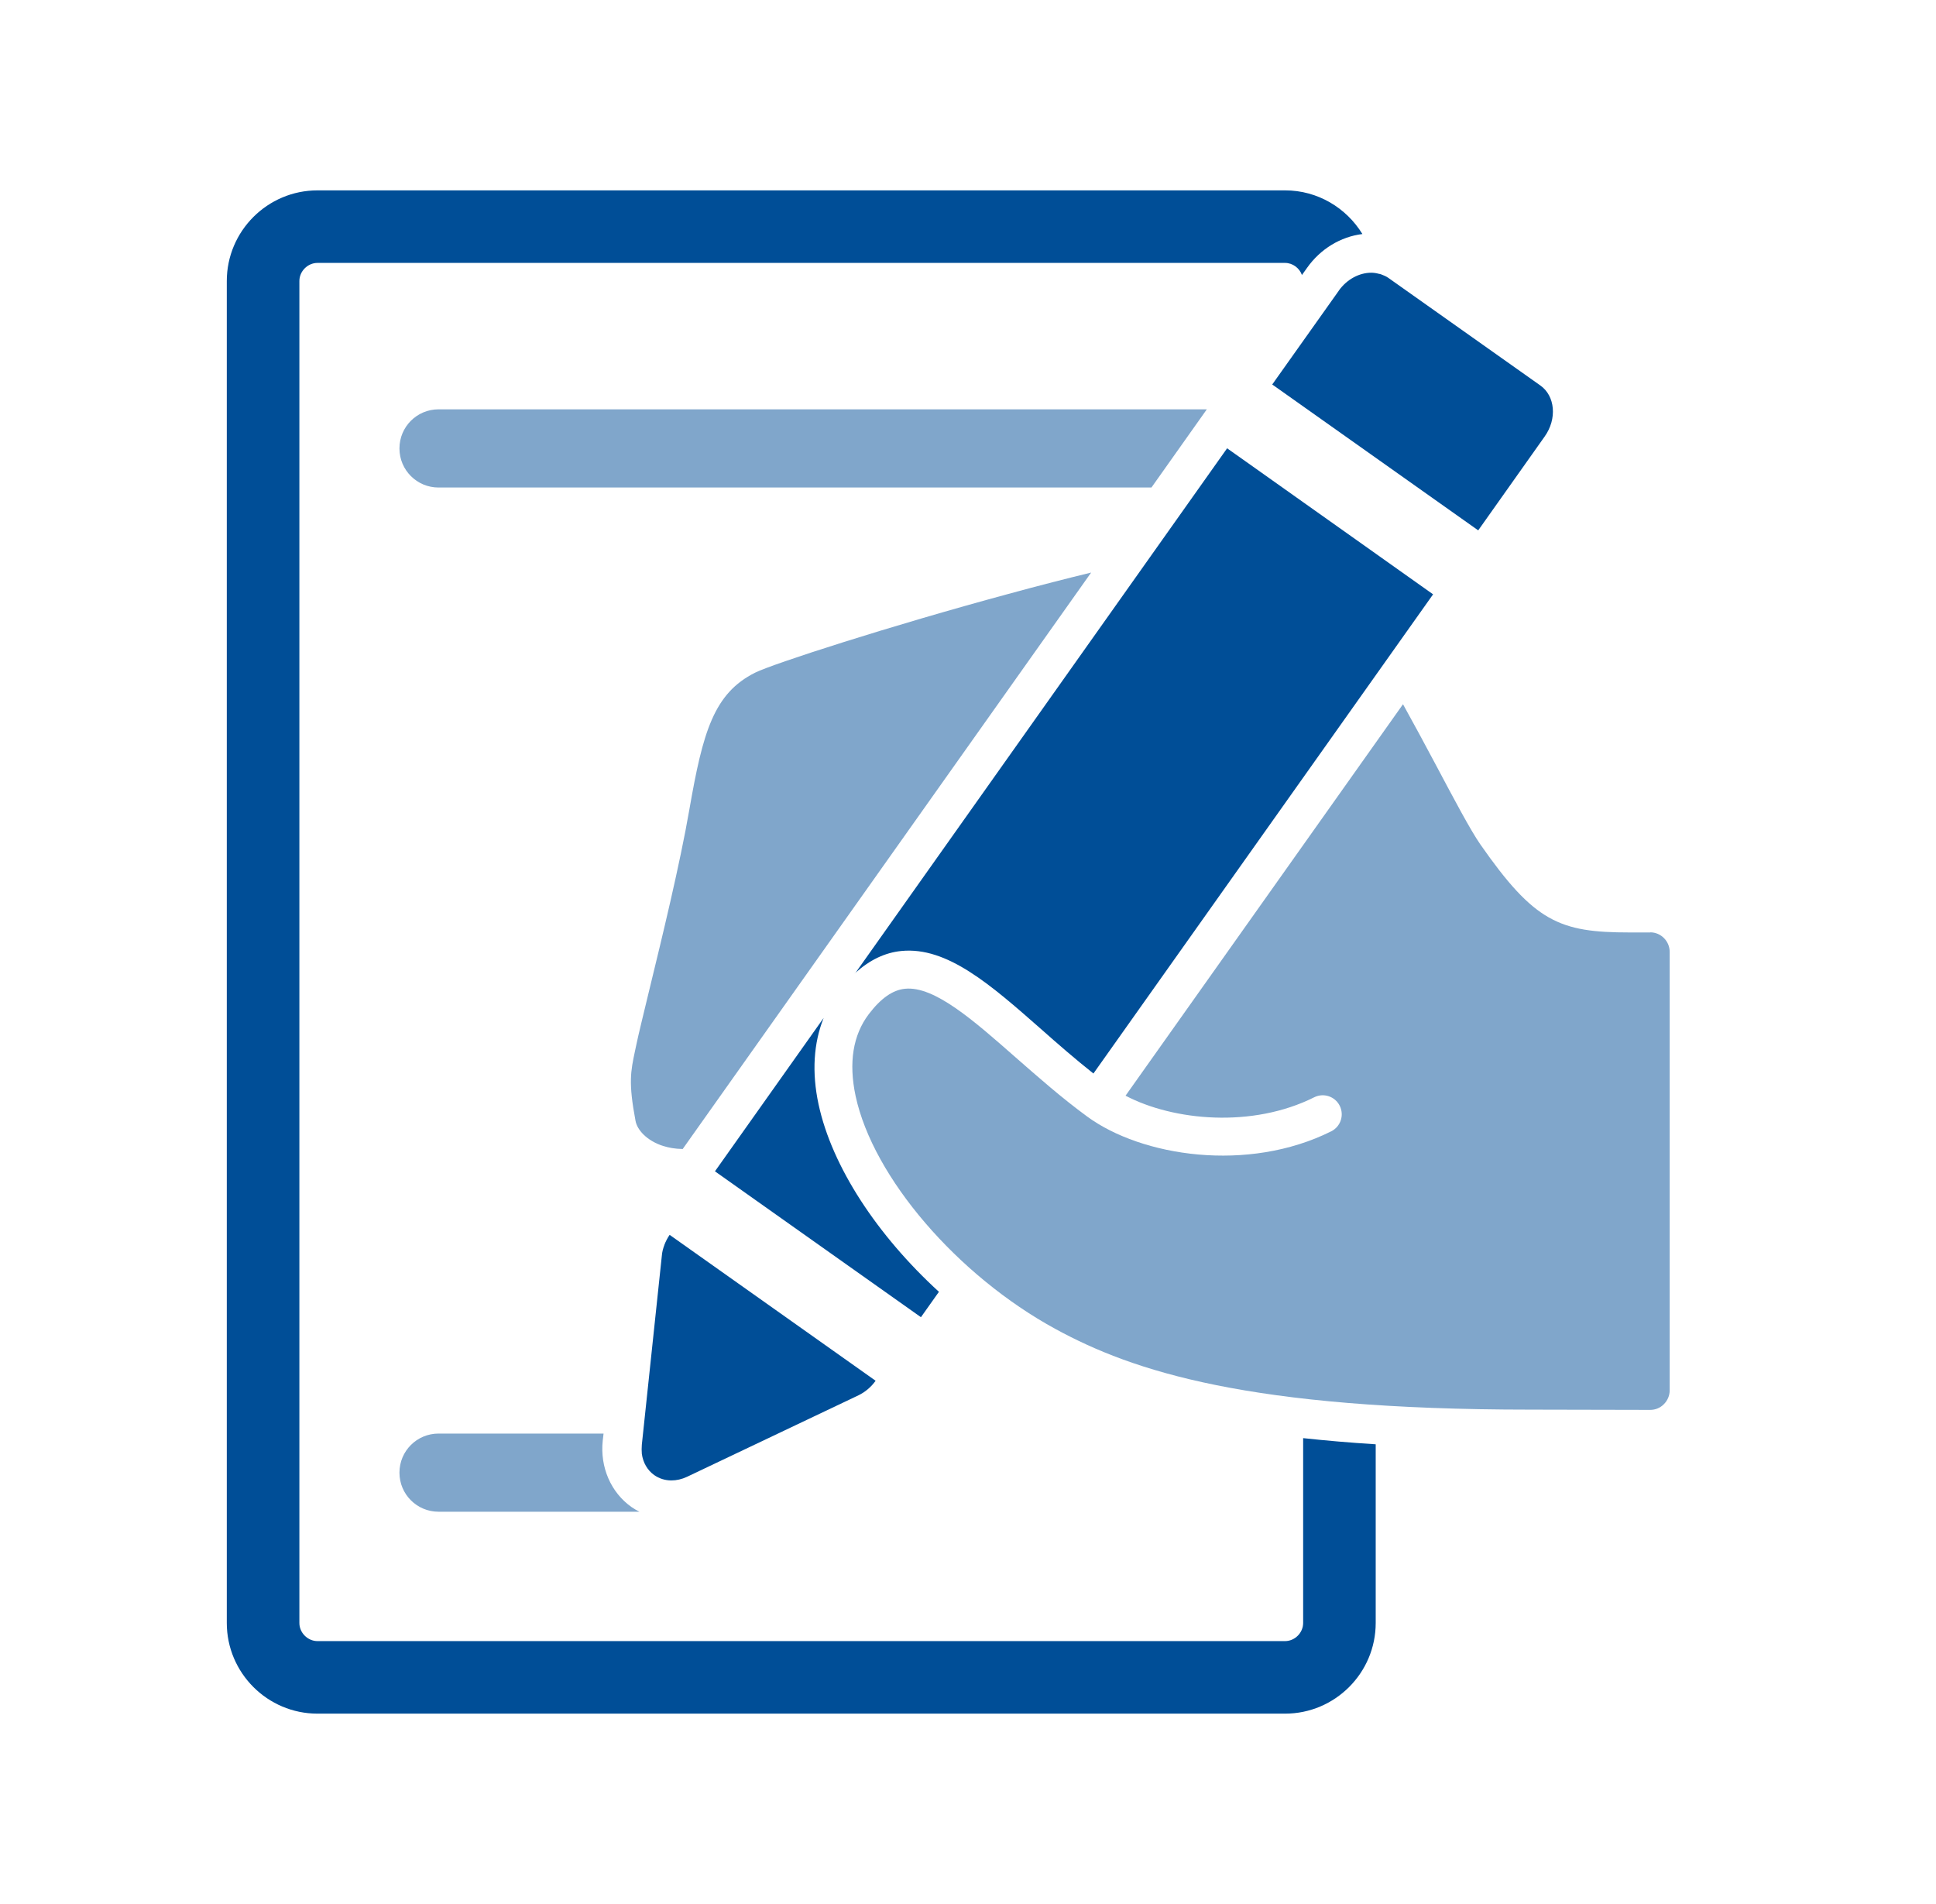 <svg width="61" height="60" viewBox="0 0 61 60" fill="none" xmlns="http://www.w3.org/2000/svg">
<path d="M12.586 14.131C12.586 14.813 13.136 15.363 13.818 15.363H36.28L37.656 13.42L38.025 12.899H13.818C13.136 12.899 12.586 13.45 12.586 14.131Z" fill="#80A6CB"/>
<path d="M12.586 46.407C12.586 47.088 13.136 47.638 13.818 47.638H20.147C20.062 47.596 19.977 47.545 19.897 47.49C19.249 47.033 18.902 46.233 18.991 45.399L19.017 45.175H13.818C13.136 45.175 12.586 45.725 12.586 46.407Z" fill="#80A6CB"/>
<path d="M43.346 17.446L41.06 15.825L39.244 14.537L38.664 14.127L26.972 30.633L26.959 30.65C27.404 30.252 27.882 30.019 28.398 29.968C29.842 29.824 31.213 31.031 32.801 32.428C33.33 32.898 33.881 33.376 34.452 33.829L45.154 18.729L43.351 17.45L43.346 17.446Z" fill="#004E97"/>
<path d="M42.186 9.157L40.086 12.116L46.576 16.713L48.671 13.754C49.065 13.2 49.002 12.476 48.532 12.146L43.748 8.759C43.676 8.708 43.595 8.674 43.515 8.645C43.494 8.636 43.468 8.632 43.443 8.628C43.367 8.607 43.286 8.594 43.206 8.594C42.833 8.594 42.44 8.797 42.181 9.161L42.186 9.157Z" fill="#004E97"/>
<path d="M41.06 51.144C41.06 51.453 40.798 51.715 40.489 51.715H10.004C9.695 51.715 9.433 51.453 9.433 51.144V8.856C9.433 8.547 9.695 8.285 10.004 8.285H40.489C40.73 8.285 40.942 8.446 41.022 8.666L41.179 8.446C41.602 7.844 42.241 7.459 42.927 7.375C42.423 6.553 41.522 5.999 40.489 5.999H10.004C8.429 5.999 7.146 7.281 7.146 8.856V51.144C7.146 52.718 8.429 54.001 10.004 54.001H40.489C42.064 54.001 43.346 52.718 43.346 51.144V45.513C42.525 45.462 41.767 45.395 41.06 45.319V51.148V51.144Z" fill="#004E97"/>
<path d="M20.922 36.119C21.053 36.162 21.257 36.204 21.511 36.208L21.519 36.196L34.38 18.043C33.614 18.229 32.75 18.449 31.773 18.716C28.017 19.732 24.343 20.922 23.793 21.197C22.489 21.849 22.146 23.068 21.722 25.502C21.422 27.238 20.859 29.549 20.448 31.238C20.266 31.996 20.118 32.593 20.054 32.902L20.008 33.118C19.872 33.761 19.796 34.113 20.025 35.324C20.076 35.599 20.372 35.95 20.914 36.119H20.922Z" fill="#80A6CB"/>
<path d="M52 29.384H51.348C49.134 29.384 48.346 29.054 46.636 26.599C46.323 26.145 45.815 25.184 45.226 24.075C44.926 23.508 44.524 22.767 44.206 22.192L35.464 34.528C36.971 35.319 39.456 35.556 41.408 34.578C41.704 34.43 42.064 34.549 42.212 34.845C42.36 35.141 42.242 35.501 41.946 35.65C39.321 36.962 35.972 36.445 34.254 35.184C33.445 34.591 32.717 33.948 32.005 33.325C30.685 32.165 29.444 31.065 28.517 31.158C28.128 31.196 27.755 31.458 27.374 31.958C26.875 32.618 26.735 33.486 26.959 34.54C27.51 37.102 30.16 40.192 33.259 41.881C35.697 43.21 39.338 44.421 48.215 44.421C48.749 44.421 51.369 44.429 51.936 44.429H51.996C52.152 44.429 52.305 44.37 52.419 44.256C52.542 44.137 52.609 43.977 52.609 43.812V29.998C52.609 29.659 52.334 29.38 51.996 29.38L52 29.384Z" fill="#80A6CB"/>
<path d="M26.916 30.684C26.916 30.684 26.946 30.663 26.958 30.65L26.971 30.633C26.971 30.633 26.937 30.667 26.916 30.684Z" fill="#80A6CB"/>
<path d="M25.791 34.799C25.575 33.791 25.635 32.868 25.952 32.077L22.527 36.911L29.017 41.508L29.584 40.708C27.645 38.935 26.215 36.771 25.791 34.799Z" fill="#004E97"/>
<path d="M20.934 39.231C20.892 39.341 20.862 39.455 20.854 39.565L20.223 45.526C20.215 45.623 20.215 45.721 20.223 45.814C20.261 46.089 20.397 46.33 20.613 46.483C20.769 46.593 20.956 46.652 21.154 46.652C21.315 46.652 21.485 46.614 21.646 46.538L27.06 43.964C27.162 43.913 27.259 43.85 27.348 43.773C27.437 43.697 27.517 43.612 27.589 43.511L21.099 38.913C21.032 39.011 20.977 39.117 20.934 39.227V39.231Z" fill="#004E97"/>
</svg>
